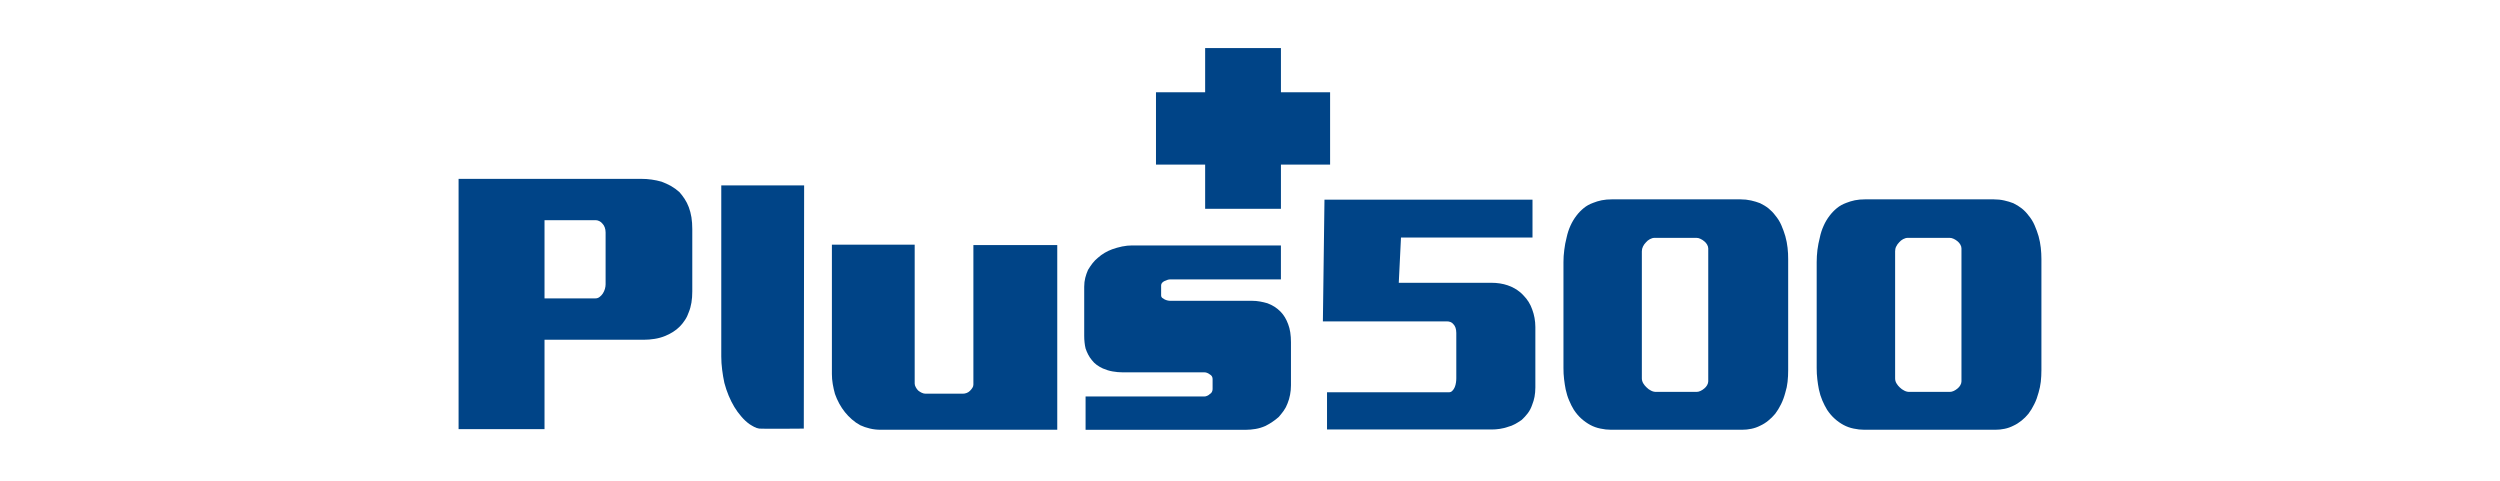 <?xml version="1.0" encoding="UTF-8"?> <svg xmlns="http://www.w3.org/2000/svg" width="104" height="20" viewBox="0 0 104 20" fill="none"><g clip-path="url(#clip0_488_7476)"><path d="M77.585 8.293H82.937C83.097 8.293 83.242 8.309 83.378 8.34C83.515 8.371 83.639 8.408 83.753 8.453C83.884 8.516 84.002 8.589 84.108 8.673C84.214 8.758 84.305 8.853 84.384 8.96C84.49 9.085 84.575 9.222 84.64 9.374C84.707 9.525 84.76 9.677 84.805 9.827C84.849 9.987 84.879 10.147 84.897 10.307C84.914 10.468 84.923 10.623 84.923 10.775V15.394C84.923 15.564 84.914 15.726 84.897 15.883C84.879 16.039 84.847 16.187 84.805 16.329C84.76 16.499 84.703 16.66 84.627 16.81C84.553 16.963 84.472 17.095 84.384 17.211C84.297 17.319 84.2 17.414 84.095 17.498C83.988 17.584 83.879 17.653 83.766 17.705C83.642 17.769 83.519 17.812 83.391 17.838C83.263 17.865 83.135 17.878 83.004 17.878H77.559C77.409 17.878 77.26 17.862 77.111 17.829C76.963 17.799 76.822 17.749 76.691 17.678C76.559 17.607 76.437 17.521 76.324 17.418C76.209 17.317 76.105 17.193 76.008 17.049C75.937 16.934 75.873 16.805 75.81 16.662C75.749 16.52 75.7 16.364 75.665 16.196C75.639 16.062 75.616 15.923 75.6 15.775C75.582 15.629 75.574 15.472 75.574 15.302V10.908C75.574 10.741 75.585 10.568 75.605 10.395C75.628 10.22 75.661 10.05 75.705 9.881C75.739 9.711 75.792 9.549 75.863 9.393C75.932 9.236 76.016 9.098 76.112 8.973C76.2 8.857 76.3 8.752 76.415 8.658C76.529 8.564 76.661 8.492 76.809 8.438C76.916 8.395 77.034 8.358 77.164 8.331C77.296 8.305 77.436 8.293 77.585 8.293ZM81.11 9.895H79.361C79.301 9.895 79.237 9.913 79.17 9.948C79.105 9.983 79.05 10.028 79.006 10.08C78.953 10.134 78.911 10.192 78.882 10.255C78.85 10.317 78.837 10.383 78.837 10.455V15.742C78.837 15.814 78.855 15.883 78.895 15.95C78.934 16.016 78.98 16.07 79.031 16.117C79.086 16.171 79.147 16.215 79.218 16.25C79.287 16.287 79.358 16.303 79.427 16.303H81.111C81.163 16.303 81.218 16.29 81.275 16.264C81.333 16.238 81.386 16.201 81.44 16.156C81.483 16.122 81.52 16.076 81.551 16.023C81.582 15.969 81.597 15.915 81.597 15.863V10.335C81.597 10.283 81.582 10.23 81.551 10.176C81.52 10.123 81.483 10.078 81.44 10.043C81.386 9.999 81.333 9.962 81.275 9.936C81.216 9.908 81.162 9.895 81.11 9.895Z" fill="#004487"></path><path d="M67.052 8.293H72.404C72.561 8.293 72.707 8.309 72.845 8.34C72.98 8.371 73.104 8.408 73.219 8.453C73.351 8.516 73.47 8.589 73.575 8.673C73.679 8.758 73.771 8.853 73.85 8.96C73.955 9.085 74.041 9.222 74.106 9.374C74.172 9.525 74.226 9.677 74.27 9.827C74.315 9.987 74.345 10.147 74.363 10.307C74.382 10.468 74.388 10.623 74.388 10.775V15.394C74.388 15.564 74.381 15.726 74.363 15.883C74.346 16.039 74.316 16.187 74.27 16.329C74.226 16.499 74.168 16.66 74.094 16.81C74.019 16.963 73.938 17.095 73.85 17.211C73.761 17.319 73.665 17.414 73.56 17.498C73.456 17.584 73.345 17.653 73.232 17.705C73.109 17.769 72.984 17.812 72.856 17.838C72.73 17.865 72.6 17.878 72.469 17.878H67.026C66.876 17.878 66.727 17.862 66.579 17.829C66.428 17.799 66.288 17.749 66.156 17.678C66.026 17.607 65.903 17.521 65.788 17.418C65.674 17.317 65.568 17.193 65.473 17.049C65.402 16.934 65.336 16.805 65.277 16.662C65.214 16.52 65.168 16.364 65.131 16.196C65.105 16.062 65.083 15.923 65.066 15.775C65.047 15.629 65.04 15.472 65.04 15.302V10.908C65.04 10.741 65.05 10.568 65.074 10.395C65.094 10.22 65.127 10.05 65.171 9.881C65.207 9.711 65.259 9.549 65.329 9.393C65.4 9.236 65.483 9.098 65.579 8.973C65.666 8.857 65.768 8.752 65.882 8.658C65.995 8.564 66.126 8.492 66.276 8.438C66.382 8.395 66.499 8.358 66.631 8.331C66.763 8.305 66.903 8.293 67.052 8.293ZM70.578 9.895H68.828C68.766 9.895 68.703 9.913 68.637 9.948C68.571 9.983 68.516 10.028 68.473 10.08C68.42 10.134 68.377 10.192 68.348 10.255C68.317 10.317 68.301 10.383 68.301 10.455V15.742C68.301 15.814 68.322 15.883 68.361 15.95C68.401 16.016 68.448 16.07 68.499 16.117C68.551 16.171 68.611 16.215 68.682 16.25C68.752 16.287 68.823 16.303 68.893 16.303H70.577C70.629 16.303 70.683 16.29 70.739 16.264C70.796 16.238 70.852 16.201 70.904 16.156C70.948 16.122 70.985 16.076 71.016 16.023C71.046 15.969 71.063 15.915 71.063 15.863V10.335C71.063 10.283 71.046 10.23 71.016 10.176C70.985 10.123 70.948 10.078 70.904 10.043C70.853 9.999 70.796 9.962 70.739 9.936C70.683 9.908 70.63 9.895 70.578 9.895Z" fill="#004487"></path><path d="M63.752 8.306V9.882H58.281L58.189 11.764H62.043C62.287 11.764 62.516 11.799 62.725 11.871C62.857 11.916 62.977 11.974 63.088 12.045C63.197 12.117 63.297 12.2 63.384 12.298C63.464 12.379 63.533 12.467 63.594 12.566C63.655 12.664 63.703 12.765 63.739 12.871C63.782 12.989 63.816 13.104 63.837 13.227C63.858 13.345 63.871 13.473 63.871 13.606V16.117C63.871 16.258 63.858 16.388 63.837 16.504C63.815 16.62 63.782 16.732 63.739 16.838C63.694 16.972 63.633 17.09 63.555 17.192C63.477 17.295 63.393 17.384 63.305 17.466C63.217 17.529 63.123 17.585 63.028 17.64C62.93 17.693 62.832 17.733 62.725 17.759C62.619 17.796 62.51 17.823 62.398 17.84C62.282 17.858 62.168 17.867 62.057 17.867H55.204V16.318H60.281C60.333 16.318 60.379 16.299 60.417 16.258C60.458 16.219 60.49 16.169 60.518 16.105C60.543 16.043 60.56 15.979 60.569 15.911C60.579 15.845 60.582 15.783 60.582 15.73V13.848C60.582 13.767 60.569 13.695 60.55 13.635C60.528 13.573 60.499 13.524 60.463 13.489C60.429 13.444 60.387 13.413 60.339 13.395C60.29 13.376 60.24 13.369 60.188 13.369H55.032L55.098 8.307H63.752V8.306Z" fill="#004487"></path><path d="M53.286 10.21V11.624H48.663C48.633 11.624 48.598 11.632 48.555 11.646C48.511 11.662 48.471 11.678 48.432 11.697C48.394 11.717 48.362 11.741 48.339 11.771C48.315 11.799 48.303 11.834 48.303 11.872V12.295C48.303 12.335 48.318 12.366 48.346 12.391C48.375 12.414 48.408 12.435 48.447 12.455C48.484 12.475 48.526 12.489 48.568 12.499C48.612 12.51 48.653 12.514 48.69 12.514H52.094C52.2 12.514 52.306 12.523 52.418 12.543C52.528 12.563 52.631 12.588 52.726 12.616C52.832 12.656 52.93 12.703 53.022 12.762C53.112 12.82 53.196 12.889 53.273 12.967C53.339 13.036 53.399 13.112 53.452 13.2C53.504 13.287 53.55 13.386 53.589 13.492C53.627 13.589 53.655 13.701 53.675 13.826C53.694 13.953 53.704 14.088 53.704 14.235V16.028C53.704 16.165 53.691 16.296 53.667 16.422C53.644 16.548 53.608 16.671 53.56 16.786C53.521 16.893 53.468 16.993 53.402 17.086C53.334 17.179 53.267 17.264 53.201 17.34C53.114 17.419 53.023 17.488 52.928 17.552C52.833 17.616 52.736 17.672 52.641 17.72C52.506 17.779 52.37 17.821 52.232 17.844C52.092 17.867 51.956 17.88 51.822 17.88H45.16V16.494H50.099C50.138 16.494 50.179 16.484 50.221 16.465C50.265 16.447 50.301 16.421 50.329 16.392C50.367 16.372 50.396 16.344 50.416 16.304C50.434 16.266 50.444 16.227 50.444 16.187V15.765C50.444 15.727 50.434 15.691 50.416 15.657C50.396 15.622 50.367 15.596 50.329 15.576C50.29 15.547 50.252 15.524 50.215 15.511C50.175 15.495 50.138 15.489 50.099 15.489H46.697C46.563 15.489 46.426 15.476 46.288 15.452C46.149 15.429 46.013 15.386 45.879 15.328C45.792 15.289 45.708 15.24 45.627 15.182C45.546 15.124 45.477 15.056 45.419 14.978C45.362 14.91 45.311 14.834 45.269 14.752C45.226 14.67 45.19 14.584 45.16 14.496C45.141 14.417 45.127 14.336 45.118 14.248C45.108 14.162 45.103 14.068 45.103 13.971V11.93C45.103 11.793 45.118 11.671 45.147 11.557C45.175 11.447 45.213 11.337 45.261 11.229C45.319 11.133 45.381 11.04 45.448 10.953C45.515 10.866 45.591 10.789 45.677 10.72C45.763 10.643 45.857 10.574 45.957 10.516C46.058 10.457 46.16 10.41 46.266 10.37C46.399 10.323 46.539 10.283 46.682 10.253C46.826 10.224 46.964 10.21 47.098 10.21H53.286Z" fill="#004487"></path><path d="M38.051 10.182V15.955C38.051 16.004 38.066 16.055 38.095 16.107C38.124 16.161 38.157 16.208 38.196 16.246C38.243 16.284 38.293 16.316 38.346 16.34C38.399 16.365 38.449 16.377 38.498 16.377H40.062C40.11 16.377 40.159 16.367 40.212 16.348C40.265 16.329 40.31 16.299 40.349 16.26C40.388 16.222 40.422 16.18 40.451 16.135C40.479 16.093 40.493 16.046 40.493 15.998V10.194H43.982V17.878H36.645C36.481 17.878 36.329 17.861 36.185 17.826C36.042 17.793 35.907 17.746 35.783 17.688C35.659 17.62 35.544 17.54 35.439 17.447C35.333 17.355 35.238 17.257 35.151 17.148C35.065 17.041 34.986 16.922 34.914 16.792C34.843 16.659 34.783 16.526 34.735 16.39C34.697 16.253 34.666 16.116 34.642 15.975C34.618 15.835 34.607 15.695 34.607 15.558V10.179H38.051V10.182Z" fill="#004487"></path><path d="M33.438 17.83C33.438 17.83 31.729 17.846 31.585 17.83C31.438 17.811 31.306 17.723 31.182 17.646C31.057 17.557 30.942 17.45 30.838 17.326C30.731 17.204 30.636 17.074 30.55 16.932C30.464 16.79 30.385 16.632 30.313 16.461C30.241 16.285 30.181 16.11 30.134 15.93C30.095 15.749 30.064 15.567 30.041 15.38C30.017 15.196 30.005 15.011 30.005 14.829V7.713H33.452L33.438 17.83Z" fill="#004487"></path><path d="M19.077 15.017V7.441H26.687C26.821 7.441 26.96 7.449 27.104 7.47C27.248 7.49 27.386 7.519 27.521 7.558C27.654 7.607 27.787 7.668 27.916 7.739C28.045 7.814 28.162 7.899 28.268 7.996C28.345 8.083 28.416 8.177 28.483 8.28C28.55 8.381 28.607 8.496 28.655 8.622C28.703 8.75 28.738 8.887 28.764 9.039C28.787 9.19 28.799 9.352 28.799 9.527V12.123C28.799 12.288 28.788 12.443 28.764 12.589C28.739 12.735 28.703 12.867 28.655 12.982C28.616 13.099 28.564 13.21 28.497 13.31C28.43 13.413 28.358 13.503 28.282 13.58C28.195 13.668 28.102 13.743 28.002 13.805C27.901 13.869 27.794 13.924 27.678 13.973C27.535 14.032 27.386 14.073 27.233 14.097C27.08 14.122 26.927 14.134 26.774 14.134H22.652V17.852H20.656H19.077V15.017ZM22.652 9.161V12.412H24.777C24.835 12.412 24.889 12.394 24.942 12.354C24.995 12.315 25.04 12.266 25.079 12.208C25.116 12.149 25.146 12.086 25.165 12.018C25.183 11.952 25.193 11.887 25.193 11.829V9.671C25.193 9.594 25.181 9.522 25.157 9.458C25.133 9.395 25.102 9.344 25.064 9.306C25.026 9.257 24.98 9.22 24.928 9.196C24.876 9.171 24.825 9.159 24.777 9.159H22.652V9.161Z" fill="#004487"></path><path d="M55.332 3.839H53.287V2H50.134V3.839H48.089V6.847H50.134V8.686H53.287V6.847H55.332V3.839Z" fill="#004487"></path></g><defs><clipPath id="clip0_488_7476"><rect width="65.846" height="16" fill="white" transform="translate(19.077 2)"></rect></clipPath></defs></svg> 